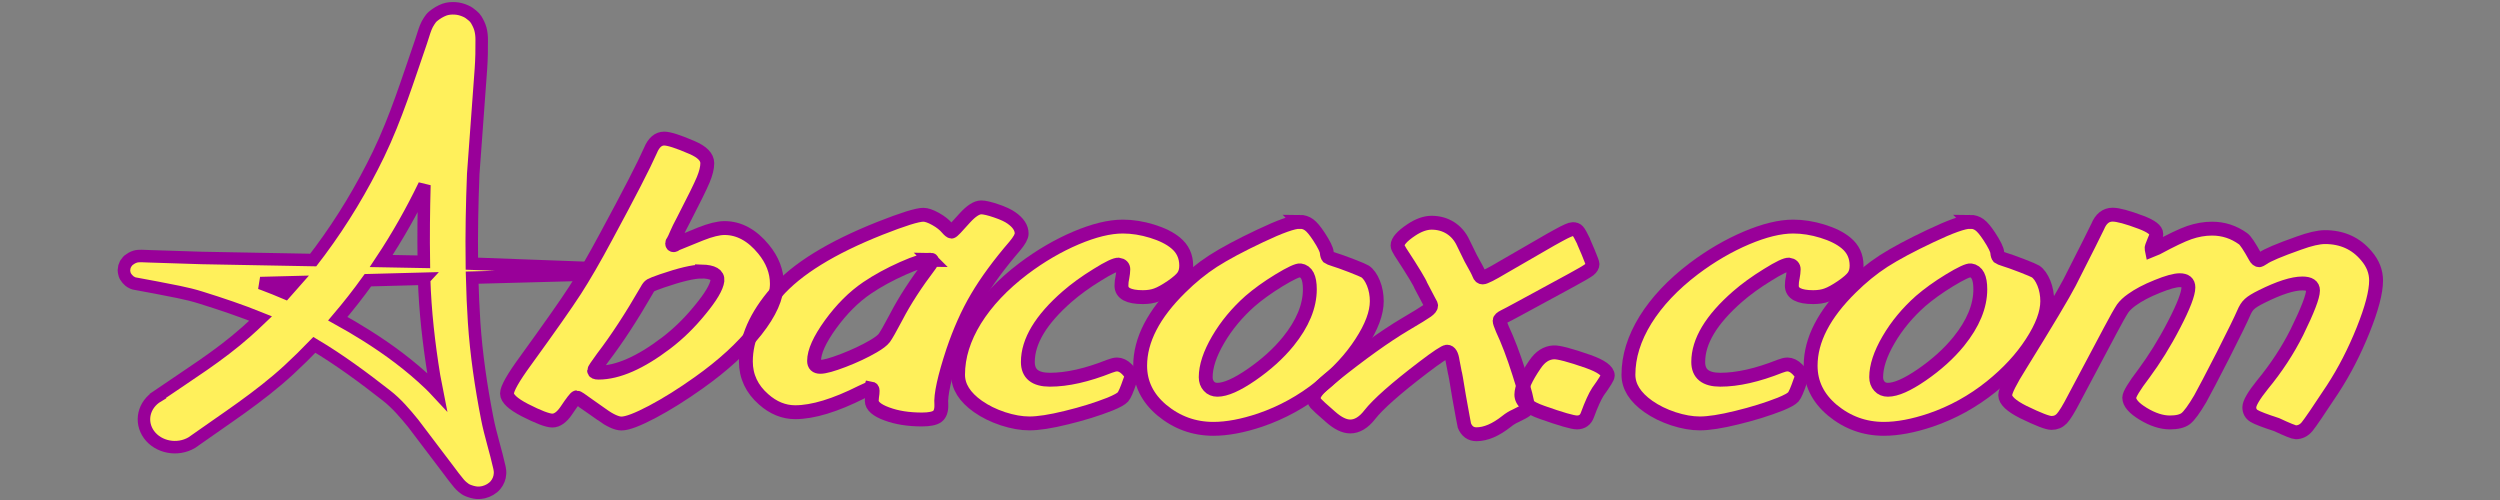 <?xml version="1.0" encoding="UTF-8"?>
<!DOCTYPE svg PUBLIC "-//W3C//DTD SVG 1.1//EN" "http://www.w3.org/Graphics/SVG/1.1/DTD/svg11.dtd">
<!-- Creator: CorelDRAW -->
<svg xmlns="http://www.w3.org/2000/svg" xml:space="preserve" width="100%" height="100%" shape-rendering="geometricPrecision" text-rendering="geometricPrecision" image-rendering="optimizeQuality" fill-rule="evenodd" clip-rule="evenodd"
viewBox="0 0 25.4 5.08">
 <rect x="0" y="0" width="25.4" height="5.08" fill="#808080" stroke="none"/>
 <g id="Capa_x0020_1">
  <g id="_125845160">
   <g>
    <path id="_126008224" fill="#FFF05B" stroke="#990099" stroke-width="0.127" stroke-linecap="round" d="M1.603 4.022c0.306,-0.21 0.625,-0.407 0.899,-0.651 0.05,-0.044 0.098,-0.089 0.146,-0.135 -0.198,-0.08 -0.401,-0.148 -0.606,-0.212 -0.147,-0.047 -0.301,-0.071 -0.453,-0.102l-0.226 -0.042c-0.009,-0.002 -0.016,-0.006 -0.024,-0.01 -0.008,-0.004 -0.017,-0.009 -0.024,-0.015 -0.015,-0.013 -0.029,-0.028 -0.039,-0.045 -0.008,-0.013 -0.012,-0.029 -0.015,-0.044l-0.002 -0.02 0 -3e-005 0.005 -0.035 0.012 -0.03 -0.005 0.01 0.005 -0.01 0.022 -0.029 0.008 -0.008c0.02,-0.015 0.041,-0.028 0.066,-0.036 0.022,-0.007 0.045,-0.007 0.067,-0.007l0.079 0.003 0.531 0.017 1.133 0.021c0.023,-0.03 0.046,-0.06 0.069,-0.091 0.231,-0.311 0.429,-0.642 0.595,-0.985 0.178,-0.369 0.298,-0.757 0.431,-1.141 0.017,-0.048 0.029,-0.096 0.048,-0.144 0.009,-0.023 0.021,-0.046 0.035,-0.067 0.011,-0.018 0.024,-0.035 0.041,-0.049 0.034,-0.028 0.072,-0.051 0.114,-0.067 0.034,-0.012 0.071,-0.015 0.108,-0.013 0.037,0.002 0.073,0.012 0.107,0.027 0.026,0.011 0.049,0.028 0.07,0.046 0.015,0.012 0.028,0.026 0.038,0.042 0.018,0.03 0.034,0.062 0.043,0.095 0.009,0.034 0.013,0.07 0.013,0.105 0.001,0.101 -0.001,0.202 -0.008,0.302l-0.078 1.066c-0.012,0.304 -0.018,0.607 -0.014,0.911l1.67 0.062 -3e-005 0.036 -1.667 0.044c0.004,0.151 0.01,0.302 0.02,0.453 0.022,0.327 0.07,0.653 0.133,0.976 0.033,0.169 0.088,0.334 0.125,0.503 0.004,0.02 0.007,0.041 0.005,0.061 -0.002,0.041 -0.018,0.081 -0.045,0.114 -0.03,0.036 -0.074,0.061 -0.122,0.073 -0.021,0.005 -0.044,0.007 -0.066,0.006 -0.033,-0.003 -0.065,-0.012 -0.096,-0.025 -0.02,-0.008 -0.037,-0.022 -0.053,-0.035 -0.013,-0.011 -0.025,-0.023 -0.035,-0.035 -0.036,-0.042 -0.068,-0.086 -0.101,-0.13l-0.363 -0.479c-0.083,-0.102 -0.169,-0.204 -0.275,-0.286 -0.233,-0.182 -0.473,-0.36 -0.73,-0.513 -0.084,0.087 -0.17,0.172 -0.259,0.254 -0.299,0.276 -0.65,0.5 -0.986,0.739 -0.145,0.086 -0.34,0.049 -0.435,-0.081 -0.095,-0.131 -0.055,-0.306 0.09,-0.392zm1.296 -1.045c0.033,-0.036 0.066,-0.073 0.098,-0.11l-0.353 0.009c0.014,0.005 0.029,0.01 0.043,0.016 0.071,0.027 0.142,0.055 0.212,0.085zm0.974 -0.325l0.433 0.008c-0.004,-0.26 -0.001,-0.52 0.006,-0.78 -0.128,0.265 -0.274,0.524 -0.439,0.772zm0.437 0.18l-0.572 0.015c-0.096,0.134 -0.198,0.264 -0.306,0.391 0.096,0.053 0.19,0.108 0.282,0.166 0.234,0.146 0.454,0.31 0.649,0.496 0.027,0.026 0.053,0.052 0.078,0.079l-0.031 -0.159c-0.053,-0.327 -0.091,-0.657 -0.101,-0.987z"/>
   </g>
   <path id="_126006888" fill="none" d="M1.776 4.259c1.363,-0.806 2.308,-2.105 2.765,-3.778 0.117,-0.43 0.087,0.15 0.077,0.271 -0.107,1.322 -0.152,2.747 0.239,4.021 0.067,0.219 -0.395,-0.566 -0.798,-0.892 -0.597,-0.483 -1.244,-0.824 -1.97,-1.006 -0.754,-0.189 -1.085,-0.121 0.179,-0.12l4.196 0.003"/>
   <path id="_126002472" fill="#FFF05B" fill-rule="nonzero" d="M6.112 4.21l-0.135 -0.095c-0.07,-0.052 -0.11,-0.078 -0.119,-0.078 -0.009,0 -0.044,0.044 -0.104,0.134 -0.046,0.068 -0.094,0.102 -0.142,0.102 -0.048,0 -0.142,-0.036 -0.281,-0.107 -0.119,-0.062 -0.18,-0.118 -0.18,-0.168 0,-0.049 0.062,-0.159 0.186,-0.329 0.247,-0.341 0.416,-0.581 0.505,-0.719 0.089,-0.138 0.195,-0.32 0.317,-0.548 0.233,-0.431 0.383,-0.722 0.45,-0.874 0.033,-0.08 0.08,-0.12 0.139,-0.12 0.048,0 0.143,0.03 0.283,0.091 0.103,0.044 0.155,0.097 0.155,0.159 0,0.047 -0.014,0.103 -0.041,0.168 -0.027,0.065 -0.092,0.198 -0.196,0.399 -0.04,0.075 -0.063,0.123 -0.072,0.145 -0.017,0.04 -0.029,0.067 -0.038,0.08 -0.006,0.008 -0.01,0.016 -0.01,0.023 0,0.012 0.005,0.018 0.016,0.018 0.006,0 0.014,-0.004 0.025,-0.013 0.004,-0.002 0.087,-0.036 0.248,-0.101 0.101,-0.04 0.182,-0.06 0.243,-0.06 0.147,0 0.28,0.072 0.397,0.215 0.09,0.11 0.135,0.227 0.135,0.351 0,0.136 -0.07,0.294 -0.211,0.473 -0.141,0.179 -0.335,0.357 -0.583,0.533 -0.167,0.119 -0.324,0.217 -0.473,0.296 -0.148,0.078 -0.253,0.118 -0.312,0.118 -0.048,0 -0.116,-0.031 -0.204,-0.093zm1.017 -1.451c-0.085,0 -0.219,0.032 -0.403,0.095 -0.063,0.022 -0.102,0.037 -0.115,0.045 -0.014,0.008 -0.027,0.025 -0.04,0.05 -0.157,0.272 -0.306,0.5 -0.447,0.684 -0.059,0.08 -0.088,0.124 -0.088,0.133 0,0.013 0.015,0.02 0.044,0.02 0.196,0 0.426,-0.101 0.69,-0.302 0.121,-0.092 0.237,-0.205 0.344,-0.337 0.109,-0.132 0.167,-0.231 0.175,-0.296 0.006,-0.059 -0.047,-0.09 -0.16,-0.093z"/>
   <path id="_126002472" fill="#FFF05B" fill-rule="nonzero" d="M8.846 3.948c-0.012,-0.001 -0.043,0.011 -0.091,0.035 -0.27,0.136 -0.496,0.205 -0.676,0.205 -0.116,0 -0.223,-0.044 -0.321,-0.131 -0.119,-0.104 -0.18,-0.233 -0.18,-0.385 0,-0.23 0.103,-0.464 0.309,-0.701 0.206,-0.237 0.557,-0.454 1.053,-0.651 0.233,-0.092 0.38,-0.138 0.441,-0.138 0.031,0 0.073,0.014 0.125,0.043 0.052,0.029 0.09,0.06 0.118,0.093 0.02,0.023 0.035,0.035 0.044,0.035 0.009,0 0.054,-0.047 0.135,-0.139 0.065,-0.071 0.12,-0.107 0.167,-0.107 0.031,0 0.083,0.012 0.153,0.036 0.071,0.024 0.121,0.048 0.153,0.071 0.07,0.049 0.104,0.102 0.104,0.159 0,0.029 -0.023,0.071 -0.069,0.126 -0.16,0.186 -0.288,0.36 -0.384,0.523 -0.096,0.162 -0.176,0.344 -0.244,0.544 -0.088,0.267 -0.128,0.449 -0.119,0.545 0.002,0.058 -0.012,0.097 -0.04,0.119 -0.028,0.021 -0.081,0.032 -0.156,0.032 -0.139,0 -0.258,-0.019 -0.359,-0.057 -0.101,-0.037 -0.152,-0.082 -0.152,-0.133 0,-0.013 0.001,-0.025 0.003,-0.04 0.004,-0.025 0.006,-0.045 0.006,-0.062 0,-0.015 -0.006,-0.023 -0.019,-0.025zm0.609 -1.309c-0.054,-0.001 -0.148,0.028 -0.283,0.088 -0.134,0.06 -0.256,0.126 -0.362,0.198 -0.137,0.093 -0.26,0.217 -0.372,0.371 -0.111,0.154 -0.167,0.277 -0.167,0.371 0,0.04 0.021,0.06 0.063,0.06 0.044,0 0.123,-0.022 0.235,-0.065 0.114,-0.044 0.214,-0.091 0.302,-0.142 0.057,-0.033 0.095,-0.062 0.114,-0.087 0.018,-0.025 0.06,-0.097 0.123,-0.217 0.084,-0.162 0.198,-0.337 0.341,-0.526 0.014,-0.019 0.021,-0.032 0.021,-0.039 0,-0.008 -0.005,-0.013 -0.016,-0.013z"/>
   <path id="_126002472" fill="#FFF05B" fill-rule="nonzero" d="M11.365 2.689c-0.027,-0.004 -0.1,0.03 -0.218,0.104 -0.119,0.073 -0.22,0.147 -0.304,0.22 -0.267,0.233 -0.4,0.454 -0.4,0.665 0,0.12 0.074,0.18 0.224,0.18 0.176,0 0.378,-0.046 0.607,-0.137 0.031,-0.012 0.057,-0.018 0.075,-0.018 0.034,0 0.068,0.016 0.101,0.049 0.035,0.037 0.052,0.061 0.047,0.073l-0.019 0.051c-0.029,0.085 -0.052,0.138 -0.069,0.157 -0.017,0.019 -0.061,0.044 -0.132,0.073 -0.132,0.052 -0.28,0.098 -0.441,0.137 -0.161,0.04 -0.287,0.059 -0.377,0.059 -0.083,0 -0.172,-0.016 -0.268,-0.047 -0.097,-0.032 -0.182,-0.074 -0.256,-0.126 -0.134,-0.095 -0.201,-0.202 -0.201,-0.322 0,-0.185 0.058,-0.37 0.173,-0.557 0.116,-0.186 0.28,-0.36 0.491,-0.52 0.174,-0.131 0.353,-0.235 0.534,-0.312 0.182,-0.077 0.34,-0.116 0.476,-0.116 0.097,0 0.196,0.016 0.297,0.047 0.101,0.031 0.181,0.071 0.239,0.119 0.072,0.059 0.108,0.136 0.108,0.231 0,0.044 -0.01,0.08 -0.03,0.109 -0.019,0.028 -0.059,0.063 -0.118,0.104 -0.062,0.042 -0.114,0.071 -0.154,0.085 -0.04,0.015 -0.086,0.022 -0.139,0.022 -0.145,0 -0.217,-0.039 -0.217,-0.116 0,-0.029 0.003,-0.058 0.01,-0.087 0.005,-0.029 0.009,-0.056 0.009,-0.08 0,-0.026 -0.016,-0.042 -0.047,-0.047z"/>
   <path id="_126002472" fill="#FFF05B" fill-rule="nonzero" d="M13.202 2.253c0.038,0 0.071,0.011 0.098,0.031 0.028,0.02 0.06,0.059 0.098,0.116 0.053,0.081 0.08,0.136 0.082,0.165 0.002,0.025 0.008,0.04 0.014,0.047 0.008,0.006 0.029,0.015 0.065,0.026 0.034,0.01 0.09,0.03 0.171,0.061 0.08,0.031 0.126,0.051 0.139,0.059 0.033,0.022 0.061,0.061 0.085,0.119 0.023,0.057 0.034,0.119 0.034,0.183 0,0.121 -0.053,0.262 -0.158,0.423 -0.104,0.161 -0.242,0.309 -0.412,0.446 -0.187,0.15 -0.392,0.263 -0.615,0.339 -0.176,0.059 -0.334,0.089 -0.475,0.089 -0.198,0 -0.372,-0.064 -0.524,-0.19 -0.147,-0.124 -0.22,-0.274 -0.22,-0.451 0,-0.262 0.137,-0.526 0.41,-0.794 0.105,-0.104 0.216,-0.195 0.332,-0.27 0.117,-0.075 0.276,-0.16 0.477,-0.255 0.204,-0.097 0.338,-0.144 0.4,-0.143zm0.01 0.494c-0.027,-0.004 -0.1,0.03 -0.217,0.101 -0.118,0.072 -0.215,0.143 -0.294,0.211 -0.132,0.117 -0.241,0.248 -0.325,0.392 -0.084,0.144 -0.126,0.271 -0.126,0.381 0,0.037 0.011,0.068 0.033,0.092 0.021,0.024 0.051,0.036 0.086,0.036 0.083,0 0.198,-0.051 0.345,-0.152 0.148,-0.102 0.273,-0.214 0.374,-0.338 0.147,-0.182 0.22,-0.359 0.22,-0.531 0,-0.12 -0.032,-0.183 -0.098,-0.192z"/>
   <path id="_126002472" fill="#FFF05B" fill-rule="nonzero" d="M16.089 2.454l0.047 0.109c0.029,0.071 0.044,0.11 0.044,0.12 0,0.02 -0.012,0.04 -0.034,0.058 -0.024,0.018 -0.082,0.052 -0.176,0.103l-0.545 0.296c-0.072,0.039 -0.119,0.064 -0.142,0.075 -0.031,0.015 -0.047,0.03 -0.047,0.043 0,0.014 0.01,0.042 0.028,0.085 0.055,0.117 0.112,0.265 0.169,0.445 0.058,0.179 0.087,0.291 0.087,0.337 0,0.019 -0.006,0.034 -0.019,0.044 -0.012,0.01 -0.047,0.029 -0.103,0.056 -0.03,0.013 -0.06,0.031 -0.091,0.056 -0.11,0.087 -0.212,0.131 -0.306,0.131 -0.058,0 -0.099,-0.03 -0.123,-0.089 -0.004,-0.015 -0.021,-0.113 -0.054,-0.294 -0.025,-0.157 -0.04,-0.24 -0.044,-0.25 -0.012,-0.059 -0.019,-0.096 -0.021,-0.109 -0.009,-0.065 -0.028,-0.097 -0.057,-0.097 -0.02,0 -0.101,0.053 -0.24,0.159 -0.281,0.214 -0.462,0.375 -0.545,0.481 -0.062,0.08 -0.129,0.12 -0.198,0.12 -0.061,0 -0.128,-0.033 -0.202,-0.099 -0.086,-0.074 -0.135,-0.12 -0.149,-0.136 -0.014,-0.016 -0.02,-0.037 -0.02,-0.06 0,-0.044 0.067,-0.118 0.199,-0.221 0.285,-0.228 0.527,-0.401 0.725,-0.519 0.121,-0.071 0.197,-0.118 0.225,-0.138 0.029,-0.021 0.043,-0.039 0.043,-0.054 0,-0.007 -0.005,-0.02 -0.016,-0.037 -0.004,-0.006 -0.033,-0.061 -0.088,-0.167 -0.009,-0.028 -0.077,-0.143 -0.209,-0.344 -0.018,-0.029 -0.028,-0.05 -0.028,-0.064 0,-0.042 0.046,-0.095 0.139,-0.157 0.073,-0.049 0.143,-0.074 0.207,-0.074 0.072,0 0.135,0.018 0.191,0.053 0.055,0.035 0.099,0.085 0.13,0.152 0.048,0.099 0.075,0.152 0.078,0.159 0.048,0.085 0.076,0.138 0.083,0.159 0.008,0.022 0.02,0.033 0.038,0.033 0.02,0 0.09,-0.035 0.207,-0.105l0.483 -0.279 0.085 -0.047c0.073,-0.04 0.119,-0.06 0.139,-0.06 0.023,0 0.04,0.006 0.052,0.02 0.012,0.013 0.032,0.049 0.061,0.109z"/>
   <path id="_126002472" fill="#FFF05B" fill-rule="nonzero" d="M15.784 3.58c0.049,-0.003 0.168,0.028 0.353,0.093 0.132,0.047 0.198,0.095 0.198,0.143 0,0.017 -0.033,0.071 -0.1,0.164 -0.029,0.045 -0.066,0.124 -0.107,0.236 -0.018,0.051 -0.055,0.076 -0.106,0.076 -0.044,0 -0.162,-0.034 -0.354,-0.102 -0.141,-0.049 -0.211,-0.109 -0.211,-0.18 0,-0.07 0.046,-0.173 0.139,-0.308 0.053,-0.078 0.115,-0.118 0.189,-0.122z"/>
   <path id="_126002472" fill="#FFF05B" fill-rule="nonzero" d="M18.176 2.689c-0.027,-0.004 -0.1,0.03 -0.218,0.104 -0.119,0.073 -0.22,0.147 -0.304,0.22 -0.267,0.233 -0.4,0.454 -0.4,0.665 0,0.12 0.074,0.18 0.224,0.18 0.176,0 0.378,-0.046 0.607,-0.137 0.031,-0.012 0.057,-0.018 0.075,-0.018 0.034,0 0.068,0.016 0.101,0.049 0.035,0.037 0.052,0.061 0.047,0.073l-0.019 0.051c-0.029,0.085 -0.052,0.138 -0.069,0.157 -0.017,0.019 -0.061,0.044 -0.132,0.073 -0.132,0.052 -0.28,0.098 -0.441,0.137 -0.161,0.04 -0.287,0.059 -0.377,0.059 -0.083,0 -0.172,-0.016 -0.268,-0.047 -0.097,-0.032 -0.182,-0.074 -0.256,-0.126 -0.134,-0.095 -0.201,-0.202 -0.201,-0.322 0,-0.185 0.058,-0.37 0.173,-0.557 0.116,-0.186 0.28,-0.36 0.491,-0.52 0.174,-0.131 0.353,-0.235 0.534,-0.312 0.182,-0.077 0.34,-0.116 0.476,-0.116 0.097,0 0.196,0.016 0.297,0.047 0.101,0.031 0.181,0.071 0.239,0.119 0.072,0.059 0.108,0.136 0.108,0.231 0,0.044 -0.01,0.08 -0.03,0.109 -0.019,0.028 -0.059,0.063 -0.118,0.104 -0.062,0.042 -0.114,0.071 -0.154,0.085 -0.04,0.015 -0.086,0.022 -0.139,0.022 -0.145,0 -0.217,-0.039 -0.217,-0.116 0,-0.029 0.003,-0.058 0.01,-0.087 0.005,-0.029 0.009,-0.056 0.009,-0.08 0,-0.026 -0.016,-0.042 -0.047,-0.047z"/>
   <path id="_126002472" fill="#FFF05B" fill-rule="nonzero" d="M20.014 2.253c0.038,0 0.071,0.011 0.098,0.031 0.028,0.02 0.06,0.059 0.098,0.116 0.053,0.081 0.08,0.136 0.082,0.165 0.002,0.025 0.008,0.04 0.014,0.047 0.008,0.006 0.029,0.015 0.065,0.026 0.034,0.01 0.09,0.03 0.171,0.061 0.08,0.031 0.126,0.051 0.139,0.059 0.033,0.022 0.061,0.061 0.085,0.119 0.023,0.057 0.034,0.119 0.034,0.183 0,0.121 -0.053,0.262 -0.158,0.423 -0.104,0.161 -0.242,0.309 -0.412,0.446 -0.187,0.15 -0.392,0.263 -0.615,0.339 -0.176,0.059 -0.334,0.089 -0.475,0.089 -0.198,0 -0.372,-0.064 -0.524,-0.19 -0.147,-0.124 -0.22,-0.274 -0.22,-0.451 0,-0.262 0.137,-0.526 0.41,-0.794 0.105,-0.104 0.216,-0.195 0.332,-0.27 0.117,-0.075 0.276,-0.16 0.477,-0.255 0.204,-0.097 0.338,-0.144 0.4,-0.143zm0.01 0.494c-0.027,-0.004 -0.1,0.03 -0.217,0.101 -0.118,0.072 -0.215,0.143 -0.294,0.211 -0.132,0.117 -0.241,0.248 -0.325,0.392 -0.084,0.144 -0.126,0.271 -0.126,0.381 0,0.037 0.011,0.068 0.033,0.092 0.021,0.024 0.051,0.036 0.086,0.036 0.083,0 0.198,-0.051 0.345,-0.152 0.148,-0.102 0.273,-0.214 0.374,-0.338 0.147,-0.182 0.22,-0.359 0.22,-0.531 0,-0.12 -0.032,-0.183 -0.098,-0.192z"/>
   <path id="_126002472" fill="#FFF05B" fill-rule="nonzero" d="M21.429 3.379l-0.356 0.67c-0.055,0.107 -0.097,0.174 -0.125,0.204 -0.029,0.03 -0.063,0.044 -0.105,0.044 -0.04,0 -0.135,-0.037 -0.287,-0.111 -0.121,-0.061 -0.183,-0.118 -0.183,-0.171 0,-0.042 0.051,-0.143 0.152,-0.304 0.273,-0.441 0.44,-0.721 0.501,-0.839 0.17,-0.335 0.266,-0.525 0.286,-0.569 0.033,-0.081 0.084,-0.122 0.152,-0.122 0.055,0 0.151,0.026 0.289,0.078 0.103,0.039 0.155,0.078 0.155,0.118 0,0.017 -0.008,0.041 -0.023,0.073 -0.018,0.043 -0.027,0.068 -0.025,0.076l0.003 0.015 0.051 -0.021c0.145,-0.078 0.255,-0.131 0.33,-0.157 0.076,-0.026 0.153,-0.04 0.23,-0.04 0.116,0 0.22,0.034 0.315,0.102 0.024,0.016 0.066,0.079 0.126,0.188 0.011,0.02 0.024,0.031 0.039,0.031 0.005,0 0.018,-0.007 0.038,-0.02 0.044,-0.032 0.164,-0.083 0.362,-0.153 0.115,-0.042 0.204,-0.062 0.268,-0.062 0.174,0 0.315,0.064 0.421,0.191 0.066,0.077 0.098,0.16 0.098,0.25 0,0.117 -0.044,0.285 -0.132,0.504 -0.088,0.219 -0.191,0.419 -0.309,0.6 -0.143,0.217 -0.23,0.345 -0.261,0.382 -0.031,0.037 -0.07,0.056 -0.114,0.056 -0.018,0 -0.084,-0.026 -0.195,-0.078 -0.12,-0.039 -0.196,-0.068 -0.229,-0.088 -0.032,-0.02 -0.048,-0.049 -0.048,-0.088 0,-0.042 0.045,-0.119 0.135,-0.231 0.141,-0.171 0.257,-0.349 0.349,-0.533 0.109,-0.222 0.163,-0.363 0.163,-0.423 0,-0.047 -0.035,-0.071 -0.108,-0.071 -0.098,0 -0.235,0.044 -0.412,0.132 -0.061,0.03 -0.103,0.056 -0.125,0.077 -0.023,0.02 -0.043,0.052 -0.061,0.095 -0.026,0.061 -0.095,0.202 -0.207,0.423 -0.114,0.222 -0.191,0.37 -0.233,0.445 -0.063,0.107 -0.112,0.173 -0.146,0.2 -0.035,0.027 -0.089,0.04 -0.162,0.04 -0.084,0 -0.174,-0.029 -0.27,-0.087 -0.096,-0.058 -0.143,-0.113 -0.143,-0.165 0,-0.032 0.049,-0.114 0.148,-0.244 0.106,-0.143 0.21,-0.309 0.307,-0.497 0.098,-0.188 0.146,-0.315 0.146,-0.379 0,-0.049 -0.029,-0.073 -0.088,-0.073 -0.048,0 -0.125,0.021 -0.23,0.064 -0.105,0.042 -0.19,0.087 -0.255,0.134 -0.04,0.028 -0.071,0.057 -0.094,0.088 -0.021,0.031 -0.069,0.114 -0.14,0.249z"/>
   <path id="_126002472" fill="none" fill-rule="nonzero" stroke="#990099" stroke-width="0.141" d="M6.112 4.21l-0.135 -0.095c-0.07,-0.052 -0.11,-0.078 -0.119,-0.078 -0.009,0 -0.044,0.044 -0.104,0.134 -0.046,0.068 -0.094,0.102 -0.142,0.102 -0.048,0 -0.142,-0.036 -0.281,-0.107 -0.119,-0.062 -0.18,-0.118 -0.18,-0.168 0,-0.049 0.062,-0.159 0.186,-0.329 0.247,-0.341 0.416,-0.581 0.505,-0.719 0.089,-0.138 0.195,-0.32 0.317,-0.548 0.233,-0.431 0.383,-0.722 0.45,-0.874 0.033,-0.08 0.08,-0.12 0.139,-0.12 0.048,0 0.143,0.03 0.283,0.091 0.103,0.044 0.155,0.097 0.155,0.159 0,0.047 -0.014,0.103 -0.041,0.168 -0.027,0.065 -0.092,0.198 -0.196,0.399 -0.04,0.075 -0.063,0.123 -0.072,0.145 -0.017,0.04 -0.029,0.067 -0.038,0.08 -0.006,0.008 -0.01,0.016 -0.01,0.023 0,0.012 0.005,0.018 0.016,0.018 0.006,0 0.014,-0.004 0.025,-0.013 0.004,-0.002 0.087,-0.036 0.248,-0.101 0.101,-0.04 0.182,-0.06 0.243,-0.06 0.147,0 0.28,0.072 0.397,0.215 0.09,0.11 0.135,0.227 0.135,0.351 0,0.136 -0.07,0.294 -0.211,0.473 -0.141,0.179 -0.335,0.357 -0.583,0.533 -0.167,0.119 -0.324,0.217 -0.473,0.296 -0.148,0.078 -0.253,0.118 -0.312,0.118 -0.048,0 -0.116,-0.031 -0.204,-0.093zm1.017 -1.451c-0.085,0 -0.219,0.032 -0.403,0.095 -0.063,0.022 -0.102,0.037 -0.115,0.045 -0.014,0.008 -0.027,0.025 -0.04,0.05 -0.157,0.272 -0.306,0.5 -0.447,0.684 -0.059,0.08 -0.088,0.124 -0.088,0.133 0,0.013 0.015,0.02 0.044,0.02 0.196,0 0.426,-0.101 0.69,-0.302 0.121,-0.092 0.237,-0.205 0.344,-0.337 0.109,-0.132 0.167,-0.231 0.175,-0.296 0.006,-0.059 -0.047,-0.09 -0.16,-0.093z"/>
   <path id="_126002472" fill="none" fill-rule="nonzero" stroke="#990099" stroke-width="0.141" d="M8.846 3.948c-0.012,-0.001 -0.043,0.011 -0.091,0.035 -0.27,0.136 -0.496,0.205 -0.676,0.205 -0.116,0 -0.223,-0.044 -0.321,-0.131 -0.119,-0.104 -0.18,-0.233 -0.18,-0.385 0,-0.23 0.103,-0.464 0.309,-0.701 0.206,-0.237 0.557,-0.454 1.053,-0.651 0.233,-0.092 0.38,-0.138 0.441,-0.138 0.031,0 0.073,0.014 0.125,0.043 0.052,0.029 0.09,0.06 0.118,0.093 0.02,0.023 0.035,0.035 0.044,0.035 0.009,0 0.054,-0.047 0.135,-0.139 0.065,-0.071 0.12,-0.107 0.167,-0.107 0.031,0 0.083,0.012 0.153,0.036 0.071,0.024 0.121,0.048 0.153,0.071 0.07,0.049 0.104,0.102 0.104,0.159 0,0.029 -0.023,0.071 -0.069,0.126 -0.16,0.186 -0.288,0.36 -0.384,0.523 -0.096,0.162 -0.176,0.344 -0.244,0.544 -0.088,0.267 -0.128,0.449 -0.119,0.545 0.002,0.058 -0.012,0.097 -0.04,0.119 -0.028,0.021 -0.081,0.032 -0.156,0.032 -0.139,0 -0.258,-0.019 -0.359,-0.057 -0.101,-0.037 -0.152,-0.082 -0.152,-0.133 0,-0.013 0.001,-0.025 0.003,-0.04 0.004,-0.025 0.006,-0.045 0.006,-0.062 0,-0.015 -0.006,-0.023 -0.019,-0.025zm0.609 -1.309c-0.054,-0.001 -0.148,0.028 -0.283,0.088 -0.134,0.06 -0.256,0.126 -0.362,0.198 -0.137,0.093 -0.26,0.217 -0.372,0.371 -0.111,0.154 -0.167,0.277 -0.167,0.371 0,0.04 0.021,0.06 0.063,0.06 0.044,0 0.123,-0.022 0.235,-0.065 0.114,-0.044 0.214,-0.091 0.302,-0.142 0.057,-0.033 0.095,-0.062 0.114,-0.087 0.018,-0.025 0.06,-0.097 0.123,-0.217 0.084,-0.162 0.198,-0.337 0.341,-0.526 0.014,-0.019 0.021,-0.032 0.021,-0.039 0,-0.008 -0.005,-0.013 -0.016,-0.013z"/>
   <path id="_126002472" fill="none" fill-rule="nonzero" stroke="#990099" stroke-width="0.141" d="M11.365 2.689c-0.027,-0.004 -0.1,0.03 -0.218,0.104 -0.119,0.073 -0.22,0.147 -0.304,0.22 -0.267,0.233 -0.4,0.454 -0.4,0.665 0,0.12 0.074,0.18 0.224,0.18 0.176,0 0.378,-0.046 0.607,-0.137 0.031,-0.012 0.057,-0.018 0.075,-0.018 0.034,0 0.068,0.016 0.101,0.049 0.035,0.037 0.052,0.061 0.047,0.073l-0.019 0.051c-0.029,0.085 -0.052,0.138 -0.069,0.157 -0.017,0.019 -0.061,0.044 -0.132,0.073 -0.132,0.052 -0.28,0.098 -0.441,0.137 -0.161,0.04 -0.287,0.059 -0.377,0.059 -0.083,0 -0.172,-0.016 -0.268,-0.047 -0.097,-0.032 -0.182,-0.074 -0.256,-0.126 -0.134,-0.095 -0.201,-0.202 -0.201,-0.322 0,-0.185 0.058,-0.37 0.173,-0.557 0.116,-0.186 0.28,-0.36 0.491,-0.52 0.174,-0.131 0.353,-0.235 0.534,-0.312 0.182,-0.077 0.34,-0.116 0.476,-0.116 0.097,0 0.196,0.016 0.297,0.047 0.101,0.031 0.181,0.071 0.239,0.119 0.072,0.059 0.108,0.136 0.108,0.231 0,0.044 -0.01,0.08 -0.03,0.109 -0.019,0.028 -0.059,0.063 -0.118,0.104 -0.062,0.042 -0.114,0.071 -0.154,0.085 -0.04,0.015 -0.086,0.022 -0.139,0.022 -0.145,0 -0.217,-0.039 -0.217,-0.116 0,-0.029 0.003,-0.058 0.01,-0.087 0.005,-0.029 0.009,-0.056 0.009,-0.08 0,-0.026 -0.016,-0.042 -0.047,-0.047z"/>
   <path id="_126002472" fill="none" fill-rule="nonzero" stroke="#990099" stroke-width="0.141" d="M13.202 2.253c0.038,0 0.071,0.011 0.098,0.031 0.028,0.02 0.06,0.059 0.098,0.116 0.053,0.081 0.08,0.136 0.082,0.165 0.002,0.025 0.008,0.04 0.014,0.047 0.008,0.006 0.029,0.015 0.065,0.026 0.034,0.01 0.09,0.03 0.171,0.061 0.08,0.031 0.126,0.051 0.139,0.059 0.033,0.022 0.061,0.061 0.085,0.119 0.023,0.057 0.034,0.119 0.034,0.183 0,0.121 -0.053,0.262 -0.158,0.423 -0.104,0.161 -0.242,0.309 -0.412,0.446 -0.187,0.15 -0.392,0.263 -0.615,0.339 -0.176,0.059 -0.334,0.089 -0.475,0.089 -0.198,0 -0.372,-0.064 -0.524,-0.19 -0.147,-0.124 -0.22,-0.274 -0.22,-0.451 0,-0.262 0.137,-0.526 0.41,-0.794 0.105,-0.104 0.216,-0.195 0.332,-0.27 0.117,-0.075 0.276,-0.16 0.477,-0.255 0.204,-0.097 0.338,-0.144 0.4,-0.143zm0.01 0.494c-0.027,-0.004 -0.1,0.03 -0.217,0.101 -0.118,0.072 -0.215,0.143 -0.294,0.211 -0.132,0.117 -0.241,0.248 -0.325,0.392 -0.084,0.144 -0.126,0.271 -0.126,0.381 0,0.037 0.011,0.068 0.033,0.092 0.021,0.024 0.051,0.036 0.086,0.036 0.083,0 0.198,-0.051 0.345,-0.152 0.148,-0.102 0.273,-0.214 0.374,-0.338 0.147,-0.182 0.22,-0.359 0.22,-0.531 0,-0.12 -0.032,-0.183 -0.098,-0.192z"/>
   <path id="_126002472" fill="none" fill-rule="nonzero" stroke="#990099" stroke-width="0.141" d="M16.089 2.454l0.047 0.109c0.029,0.071 0.044,0.11 0.044,0.12 0,0.02 -0.012,0.04 -0.034,0.058 -0.024,0.018 -0.082,0.052 -0.176,0.103l-0.545 0.296c-0.072,0.039 -0.119,0.064 -0.142,0.075 -0.031,0.015 -0.047,0.03 -0.047,0.043 0,0.014 0.01,0.042 0.028,0.085 0.055,0.117 0.112,0.265 0.169,0.445 0.058,0.179 0.087,0.291 0.087,0.337 0,0.019 -0.006,0.034 -0.019,0.044 -0.012,0.01 -0.047,0.029 -0.103,0.056 -0.03,0.013 -0.06,0.031 -0.091,0.056 -0.11,0.087 -0.212,0.131 -0.306,0.131 -0.058,0 -0.099,-0.03 -0.123,-0.089 -0.004,-0.015 -0.021,-0.113 -0.054,-0.294 -0.025,-0.157 -0.04,-0.24 -0.044,-0.25 -0.012,-0.059 -0.019,-0.096 -0.021,-0.109 -0.009,-0.065 -0.028,-0.097 -0.057,-0.097 -0.02,0 -0.101,0.053 -0.24,0.159 -0.281,0.214 -0.462,0.375 -0.545,0.481 -0.062,0.08 -0.129,0.12 -0.198,0.12 -0.061,0 -0.128,-0.033 -0.202,-0.099 -0.086,-0.074 -0.135,-0.12 -0.149,-0.136 -0.014,-0.016 -0.02,-0.037 -0.02,-0.06 0,-0.044 0.067,-0.118 0.199,-0.221 0.285,-0.228 0.527,-0.401 0.725,-0.519 0.121,-0.071 0.197,-0.118 0.225,-0.138 0.029,-0.021 0.043,-0.039 0.043,-0.054 0,-0.007 -0.005,-0.02 -0.016,-0.037 -0.004,-0.006 -0.033,-0.061 -0.088,-0.167 -0.009,-0.028 -0.077,-0.143 -0.209,-0.344 -0.018,-0.029 -0.028,-0.05 -0.028,-0.064 0,-0.042 0.046,-0.095 0.139,-0.157 0.073,-0.049 0.143,-0.074 0.207,-0.074 0.072,0 0.135,0.018 0.191,0.053 0.055,0.035 0.099,0.085 0.13,0.152 0.048,0.099 0.075,0.152 0.078,0.159 0.048,0.085 0.076,0.138 0.083,0.159 0.008,0.022 0.02,0.033 0.038,0.033 0.02,0 0.09,-0.035 0.207,-0.105l0.483 -0.279 0.085 -0.047c0.073,-0.04 0.119,-0.06 0.139,-0.06 0.023,0 0.04,0.006 0.052,0.02 0.012,0.013 0.032,0.049 0.061,0.109z"/>
   <path id="_126002472" fill="none" fill-rule="nonzero" stroke="#990099" stroke-width="0.141" d="M15.784 3.58c0.049,-0.003 0.168,0.028 0.353,0.093 0.132,0.047 0.198,0.095 0.198,0.143 0,0.017 -0.033,0.071 -0.1,0.164 -0.029,0.045 -0.066,0.124 -0.107,0.236 -0.018,0.051 -0.055,0.076 -0.106,0.076 -0.044,0 -0.162,-0.034 -0.354,-0.102 -0.141,-0.049 -0.211,-0.109 -0.211,-0.18 0,-0.07 0.046,-0.173 0.139,-0.308 0.053,-0.078 0.115,-0.118 0.189,-0.122z"/>
   <path id="_126002472" fill="none" fill-rule="nonzero" stroke="#990099" stroke-width="0.141" d="M18.176 2.689c-0.027,-0.004 -0.1,0.03 -0.218,0.104 -0.119,0.073 -0.22,0.147 -0.304,0.22 -0.267,0.233 -0.4,0.454 -0.4,0.665 0,0.12 0.074,0.18 0.224,0.18 0.176,0 0.378,-0.046 0.607,-0.137 0.031,-0.012 0.057,-0.018 0.075,-0.018 0.034,0 0.068,0.016 0.101,0.049 0.035,0.037 0.052,0.061 0.047,0.073l-0.019 0.051c-0.029,0.085 -0.052,0.138 -0.069,0.157 -0.017,0.019 -0.061,0.044 -0.132,0.073 -0.132,0.052 -0.28,0.098 -0.441,0.137 -0.161,0.04 -0.287,0.059 -0.377,0.059 -0.083,0 -0.172,-0.016 -0.268,-0.047 -0.097,-0.032 -0.182,-0.074 -0.256,-0.126 -0.134,-0.095 -0.201,-0.202 -0.201,-0.322 0,-0.185 0.058,-0.37 0.173,-0.557 0.116,-0.186 0.28,-0.36 0.491,-0.52 0.174,-0.131 0.353,-0.235 0.534,-0.312 0.182,-0.077 0.34,-0.116 0.476,-0.116 0.097,0 0.196,0.016 0.297,0.047 0.101,0.031 0.181,0.071 0.239,0.119 0.072,0.059 0.108,0.136 0.108,0.231 0,0.044 -0.01,0.08 -0.03,0.109 -0.019,0.028 -0.059,0.063 -0.118,0.104 -0.062,0.042 -0.114,0.071 -0.154,0.085 -0.04,0.015 -0.086,0.022 -0.139,0.022 -0.145,0 -0.217,-0.039 -0.217,-0.116 0,-0.029 0.003,-0.058 0.01,-0.087 0.005,-0.029 0.009,-0.056 0.009,-0.08 0,-0.026 -0.016,-0.042 -0.047,-0.047z"/>
   <path id="_126002472" fill="none" fill-rule="nonzero" stroke="#990099" stroke-width="0.141" d="M20.014 2.253c0.038,0 0.071,0.011 0.098,0.031 0.028,0.02 0.06,0.059 0.098,0.116 0.053,0.081 0.08,0.136 0.082,0.165 0.002,0.025 0.008,0.04 0.014,0.047 0.008,0.006 0.029,0.015 0.065,0.026 0.034,0.01 0.09,0.03 0.171,0.061 0.08,0.031 0.126,0.051 0.139,0.059 0.033,0.022 0.061,0.061 0.085,0.119 0.023,0.057 0.034,0.119 0.034,0.183 0,0.121 -0.053,0.262 -0.158,0.423 -0.104,0.161 -0.242,0.309 -0.412,0.446 -0.187,0.15 -0.392,0.263 -0.615,0.339 -0.176,0.059 -0.334,0.089 -0.475,0.089 -0.198,0 -0.372,-0.064 -0.524,-0.19 -0.147,-0.124 -0.22,-0.274 -0.22,-0.451 0,-0.262 0.137,-0.526 0.41,-0.794 0.105,-0.104 0.216,-0.195 0.332,-0.27 0.117,-0.075 0.276,-0.16 0.477,-0.255 0.204,-0.097 0.338,-0.144 0.4,-0.143zm0.01 0.494c-0.027,-0.004 -0.1,0.03 -0.217,0.101 -0.118,0.072 -0.215,0.143 -0.294,0.211 -0.132,0.117 -0.241,0.248 -0.325,0.392 -0.084,0.144 -0.126,0.271 -0.126,0.381 0,0.037 0.011,0.068 0.033,0.092 0.021,0.024 0.051,0.036 0.086,0.036 0.083,0 0.198,-0.051 0.345,-0.152 0.148,-0.102 0.273,-0.214 0.374,-0.338 0.147,-0.182 0.22,-0.359 0.22,-0.531 0,-0.12 -0.032,-0.183 -0.098,-0.192z"/>
   <path id="_126002472" fill="none" fill-rule="nonzero" stroke="#990099" stroke-width="0.141" d="M21.429 3.379l-0.356 0.67c-0.055,0.107 -0.097,0.174 -0.125,0.204 -0.029,0.03 -0.063,0.044 -0.105,0.044 -0.04,0 -0.135,-0.037 -0.287,-0.111 -0.121,-0.061 -0.183,-0.118 -0.183,-0.171 0,-0.042 0.051,-0.143 0.152,-0.304 0.273,-0.441 0.44,-0.721 0.501,-0.839 0.17,-0.335 0.266,-0.525 0.286,-0.569 0.033,-0.081 0.084,-0.122 0.152,-0.122 0.055,0 0.151,0.026 0.289,0.078 0.103,0.039 0.155,0.078 0.155,0.118 0,0.017 -0.008,0.041 -0.023,0.073 -0.018,0.043 -0.027,0.068 -0.025,0.076l0.003 0.015 0.051 -0.021c0.145,-0.078 0.255,-0.131 0.33,-0.157 0.076,-0.026 0.153,-0.04 0.23,-0.04 0.116,0 0.22,0.034 0.315,0.102 0.024,0.016 0.066,0.079 0.126,0.188 0.011,0.02 0.024,0.031 0.039,0.031 0.005,0 0.018,-0.007 0.038,-0.02 0.044,-0.032 0.164,-0.083 0.362,-0.153 0.115,-0.042 0.204,-0.062 0.268,-0.062 0.174,0 0.315,0.064 0.421,0.191 0.066,0.077 0.098,0.16 0.098,0.25 0,0.117 -0.044,0.285 -0.132,0.504 -0.088,0.219 -0.191,0.419 -0.309,0.6 -0.143,0.217 -0.23,0.345 -0.261,0.382 -0.031,0.037 -0.07,0.056 -0.114,0.056 -0.018,0 -0.084,-0.026 -0.195,-0.078 -0.12,-0.039 -0.196,-0.068 -0.229,-0.088 -0.032,-0.02 -0.048,-0.049 -0.048,-0.088 0,-0.042 0.045,-0.119 0.135,-0.231 0.141,-0.171 0.257,-0.349 0.349,-0.533 0.109,-0.222 0.163,-0.363 0.163,-0.423 0,-0.047 -0.035,-0.071 -0.108,-0.071 -0.098,0 -0.235,0.044 -0.412,0.132 -0.061,0.03 -0.103,0.056 -0.125,0.077 -0.023,0.02 -0.043,0.052 -0.061,0.095 -0.026,0.061 -0.095,0.202 -0.207,0.423 -0.114,0.222 -0.191,0.37 -0.233,0.445 -0.063,0.107 -0.112,0.173 -0.146,0.2 -0.035,0.027 -0.089,0.04 -0.162,0.04 -0.084,0 -0.174,-0.029 -0.27,-0.087 -0.096,-0.058 -0.143,-0.113 -0.143,-0.165 0,-0.032 0.049,-0.114 0.148,-0.244 0.106,-0.143 0.21,-0.309 0.307,-0.497 0.098,-0.188 0.146,-0.315 0.146,-0.379 0,-0.049 -0.029,-0.073 -0.088,-0.073 -0.048,0 -0.125,0.021 -0.23,0.064 -0.105,0.042 -0.19,0.087 -0.255,0.134 -0.04,0.028 -0.071,0.057 -0.094,0.088 -0.021,0.031 -0.069,0.114 -0.14,0.249z"/>
  </g>
 </g>
</svg>
